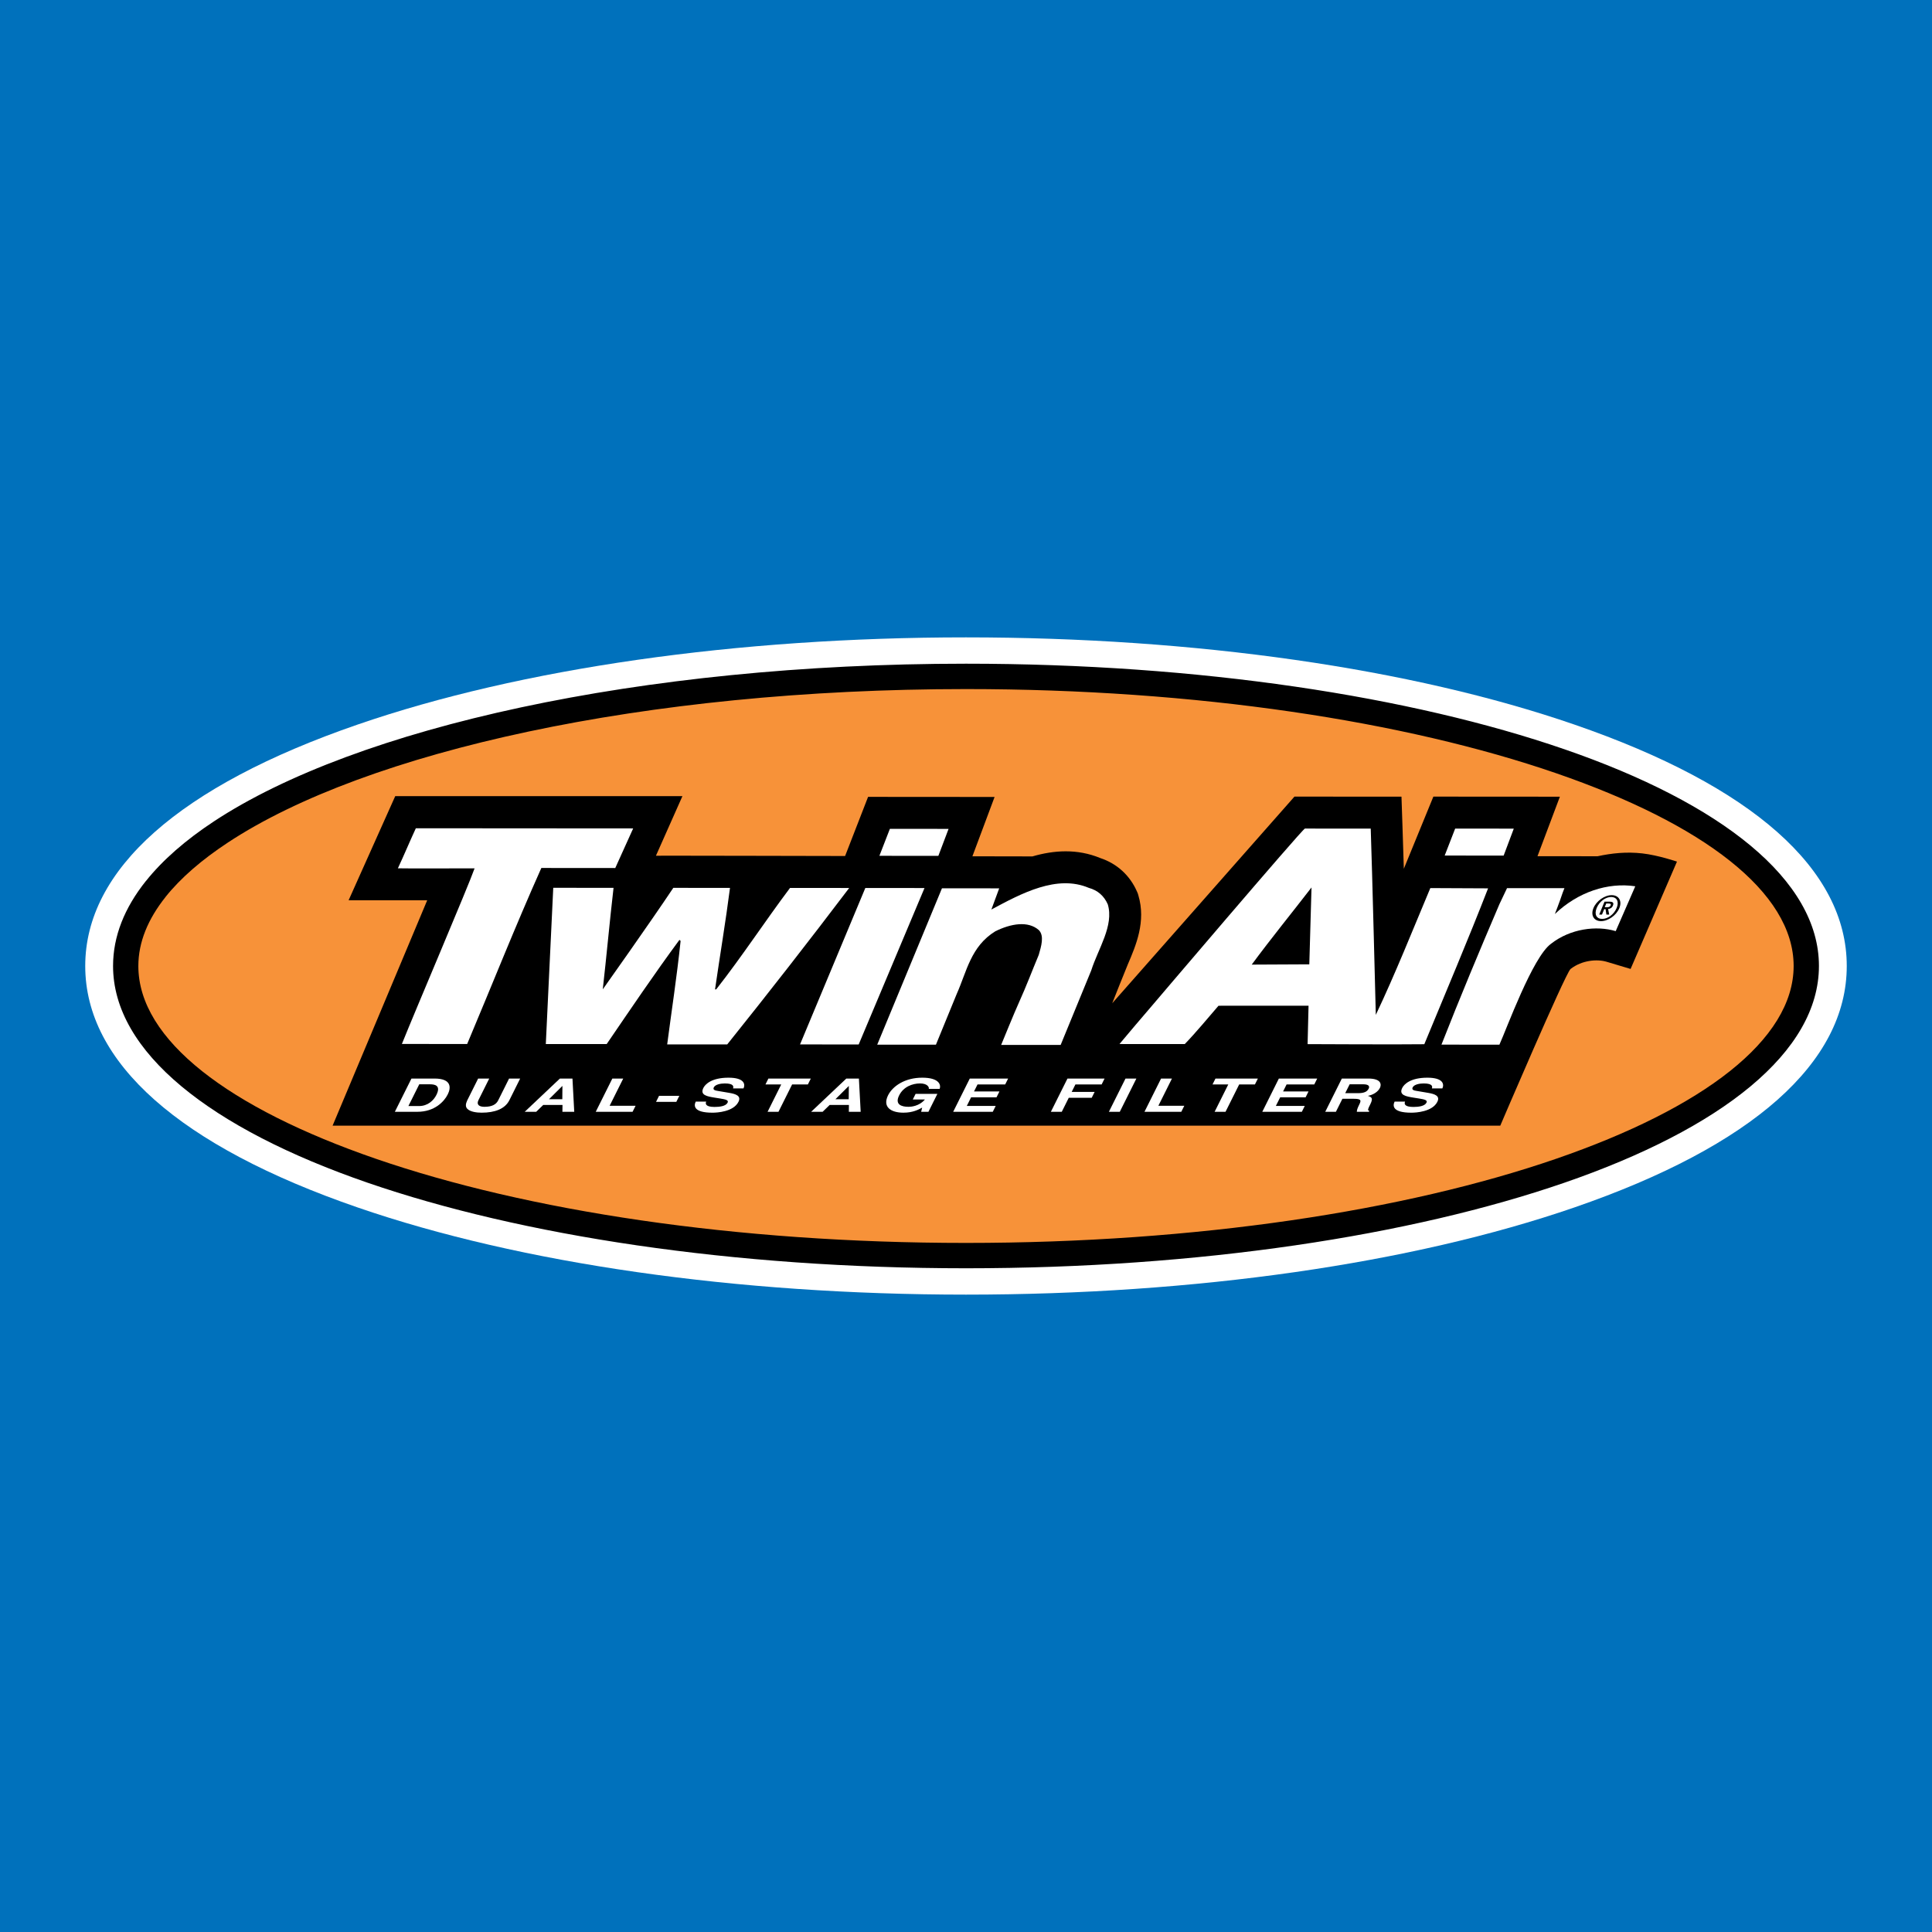 <?xml version="1.0" encoding="utf-8"?>
<!-- Generator: Adobe Illustrator 13.0.0, SVG Export Plug-In . SVG Version: 6.00 Build 14948)  -->
<!DOCTYPE svg PUBLIC "-//W3C//DTD SVG 1.0//EN" "http://www.w3.org/TR/2001/REC-SVG-20010904/DTD/svg10.dtd">
<svg version="1.0" id="Layer_1" xmlns="http://www.w3.org/2000/svg" xmlns:xlink="http://www.w3.org/1999/xlink" x="0px" y="0px"
	 width="192.756px" height="192.756px" viewBox="0 0 192.756 192.756" enable-background="new 0 0 192.756 192.756"
	 xml:space="preserve">
<g>
	<polygon fill-rule="evenodd" clip-rule="evenodd" fill="#0071BC" points="0,0 192.756,0 192.756,192.756 0,192.756 0,0 	"/>
	<path fill-rule="evenodd" clip-rule="evenodd" fill="#FFFFFF" d="M35.693,72.285C17.906,78.415,8.504,86.746,8.504,96.378
		s9.402,17.964,27.189,24.094c16.267,5.605,37.817,8.693,60.684,8.693c22.866,0,44.417-3.088,60.684-8.693
		c17.787-6.13,27.19-14.462,27.19-24.094s-9.403-17.963-27.19-24.093c-16.267-5.607-37.818-8.694-60.684-8.694
		C73.511,63.59,51.96,66.678,35.693,72.285L35.693,72.285z"/>
	<path fill-rule="evenodd" clip-rule="evenodd" fill="#F79239" d="M180.214,96.377c0,15.958-37.534,28.896-83.836,28.896
		c-46.302,0-83.837-12.938-83.837-28.896s37.535-28.893,83.837-28.893C142.68,67.484,180.214,80.419,180.214,96.377L180.214,96.377z
		"/>
	<path d="M181.476,96.377v0.002c-0.002,8.579-9.712,16.215-25.407,21.625c-15.293,5.271-36.394,8.531-59.677,8.532h-0.014h-0.007
		c-23.288-0.001-44.392-3.262-59.686-8.533c-15.694-5.41-25.403-13.046-25.405-21.624v-0.003v-0.002c0-2.961,1.14-5.801,3.272-8.472
		h0.005c1.678-2.102,3.966-4.096,6.79-5.956c14.187-9.349,42.489-15.729,75.031-15.729h0.007c23.287,0,44.392,3.261,59.686,8.532
		c15.694,5.409,25.403,13.044,25.405,21.623V96.377L181.476,96.377z M178.952,96.379v-0.002v-0.003
		c-0.001-7.375-9.059-14.185-23.7-19.231c-15.045-5.186-35.857-8.394-58.867-8.394h-0.007c-32.061,0-59.83,6.211-73.643,15.313
		c-2.62,1.727-4.715,3.542-6.215,5.42l0.003,0.002c-1.772,2.221-2.72,4.533-2.72,6.891v0.002v0.003
		c0.002,7.376,9.059,14.186,23.7,19.232c15.046,5.186,35.858,8.395,58.868,8.395h0.007h0.014
		c23.006-0.001,43.815-3.209,58.859-8.394C169.893,110.565,178.951,103.755,178.952,96.379L178.952,96.379z"/>
	<path fill-rule="evenodd" clip-rule="evenodd" d="M163.861,85.145c-1.588-0.182-3.067-0.02-4.471,0.283
		c-0.676,0-3.415-0.004-5.994-0.005l2.234-5.937l-12.622-0.008c0,0-2.707,6.617-2.947,7.197c-0.048-1.76-0.235-7.191-0.235-7.191
		l-10.678-0.007l-18.18,20.615c0,0,1.309-3.302,1.552-3.869c0.818-1.908,1.836-4.283,1.051-6.908l-0.057-0.188l-0.079-0.18
		c-0.708-1.616-2-2.786-3.65-3.335c-2.324-0.958-4.633-0.79-6.779-0.168c-0.713,0-5.989-0.011-5.989-0.011l2.213-5.92l-12.622-0.009
		l-2.292,5.9c0,0-18.924-0.043-18.874-0.026l2.643-5.946H39.432l-4.651,10.389h7.842c-0.712,1.716-9.438,22.484-9.438,22.484
		h116.499c0,0,6.43-15.046,7.001-15.619c0.006-0.004,0.018-0.015,0.018-0.015c1.14-0.888,2.658-0.995,3.588-0.716l2.394,0.716
		l4.627-10.708C167.311,85.964,165.449,85.326,163.861,85.145L163.861,85.145z"/>
	<polygon fill-rule="evenodd" clip-rule="evenodd" fill="#FFFFFF" points="145.182,82.668 151.031,82.673 150.02,85.362 
		144.137,85.359 145.182,82.668 	"/>
	<polygon fill-rule="evenodd" clip-rule="evenodd" fill="#FFFFFF" points="88.783,82.695 94.639,82.698 93.62,85.389 87.738,85.385 
		88.783,82.695 	"/>
	<path fill-rule="evenodd" clip-rule="evenodd" fill="#FFFFFF" d="M61.385,86.604l-7.375-0.006
		c-2.591,5.791-4.935,11.718-7.4,17.562l-6.513-0.004c1.355-3.375,6.617-15.71,7.253-17.521c0,0-7.492,0.021-7.653-0.004
		c0.621-1.322,1.179-2.676,1.792-3.995l21.683,0.015L61.385,86.604L61.385,86.604z"/>
	<path fill-rule="evenodd" clip-rule="evenodd" fill="#FFFFFF" d="M98.909,90.745c3.005-1.618,6.541-3.51,9.72-2.163
		c0.891,0.248,1.522,0.797,1.896,1.648c0.633,2.114-0.974,4.448-1.651,6.588l-3.053,7.437l-5.935-0.004
		c0.001,0,1.386-3.394,1.745-4.164c0.804-1.782,1.326-3.198,2.005-4.818c0.252-0.868,0.562-1.885,0.02-2.463
		c-1.072-0.962-2.807-0.657-4.35,0.107c-2.457,1.509-2.855,4.028-3.855,6.257l-2.072,5.058h-5.858l6.459-15.602l5.711,0.004
		L98.909,90.745L98.909,90.745z"/>
	<path fill-rule="evenodd" clip-rule="evenodd" fill="#FFFFFF" d="M161.2,92.899c-1.929-0.578-4.522-0.25-6.452,1.258
		c-1.833,1.316-4.441,8.518-5.152,10.071l-5.781-0.005c1.819-4.638,3.801-9.385,5.786-14.022l0.756-1.592l5.728,0.003l-0.173,0.443
		c-0.294,0.891-0.782,2.137-0.782,2.137c2.3-2.195,5.28-3.18,8.021-2.767L161.2,92.899L161.2,92.899z"/>
	<path fill-rule="evenodd" clip-rule="evenodd" fill="#FFFFFF" d="M61.214,88.578c-0.387,3.341-0.696,6.78-1.075,10.129
		c0,0,4.714-6.64,7.037-10.125l5.656,0.004c-0.419,3.266-1.026,6.899-1.493,10.128h0.112c2.587-3.292,4.853-6.776,7.37-10.125
		l5.903,0.005c-3.972,5.24-8.055,10.48-12.17,15.61l-5.988-0.003c0.437-3.35,0.961-6.726,1.338-10.322l-0.115-0.109
		c-2.493,3.375-4.843,6.86-7.261,10.398l-6.072-0.003c0.263-5.27,0.479-10.32,0.743-15.591
		C56.893,88.586,61.214,88.578,61.214,88.578L61.214,88.578z"/>
	<path fill-rule="evenodd" clip-rule="evenodd" fill="#FFFFFF" d="M136.758,82.671c0.132,3.679,0.507,18.584,0.507,18.584
		c1.964-4.145,3.668-8.436,5.439-12.651l5.762,0.027c-1.961,5.051-4.243,10.418-6.362,15.551c-2.42,0.039-11.645-0.009-11.645-0.009
		l0.095-3.83l-8.984,0.001c-1.068,1.234-2.226,2.643-3.364,3.822l-6.515-0.003c1.158-1.379,1.994-2.372,3.108-3.664
		c0,0,14.981-17.613,15.39-17.833L136.758,82.671L136.758,82.671z M130.85,88.542c-1.991,2.578-4.019,5.063-5.965,7.697l5.745-0.028
		L130.85,88.542L130.85,88.542z"/>
	<polygon fill-rule="evenodd" clip-rule="evenodd" fill="#FFFFFF" points="86.333,88.595 92.238,88.599 85.671,104.207 
		79.82,104.202 86.333,88.595 	"/>
	<polygon fill-rule="evenodd" clip-rule="evenodd" fill="#FFFFFF" points="76.371,108.194 77.944,108.194 76.581,110.925 
		77.668,110.925 79.03,108.194 80.603,108.194 80.896,107.607 76.663,107.607 76.371,108.194 	"/>
	<path fill-rule="evenodd" clip-rule="evenodd" fill="#FFFFFF" d="M43.348,107.607h-2.297l-1.656,3.317h2.253
		c1.717,0,2.669-1.025,3.025-1.738C44.988,108.559,45.101,107.607,43.348,107.607L43.348,107.607z M43.541,109.238
		c-0.272,0.545-0.853,1.113-1.736,1.113h-1.059l1.084-2.171h1.044C43.336,108.181,44.029,108.259,43.541,109.238L43.541,109.238z"/>
	<path fill-rule="evenodd" clip-rule="evenodd" fill="#FFFFFF" d="M84.438,107.607l-3.51,3.317h1.145l0.705-0.685h1.919
		l-0.008,0.685h1.181l-0.177-3.317H84.438L84.438,107.607z M83.352,109.669l1.322-1.313h0.014l-0.011,1.313H83.352L83.352,109.669z"
		/>
	<path fill-rule="evenodd" clip-rule="evenodd" fill="#FFFFFF" d="M72.685,107.521c-1.688,0-2.324,0.652-2.509,1.02
		c-0.365,0.731,0.387,0.85,1.165,0.976l0.516,0.082c0.511,0.085,0.866,0.154,0.736,0.412c-0.174,0.352-0.786,0.429-1.301,0.429
		c-0.948,0-0.919-0.351-0.833-0.535h-1.043c-0.205,0.412-0.227,1.108,1.671,1.108c0.458,0,2.094-0.087,2.591-1.085
		c0.298-0.596-0.262-0.781-0.917-0.893l-1.169-0.198c-0.2-0.034-0.506-0.087-0.376-0.346c0.149-0.301,0.691-0.396,1.104-0.396
		c0.949,0,0.861,0.351,0.816,0.498h1.042C74.375,108.186,74.28,107.521,72.685,107.521L72.685,107.521z"/>
	<polygon fill-rule="evenodd" clip-rule="evenodd" fill="#FFFFFF" points="62.181,107.607 61.093,107.607 59.437,110.925 
		63.112,110.925 63.413,110.323 60.824,110.323 62.181,107.607 	"/>
	<polygon fill-rule="evenodd" clip-rule="evenodd" fill="#FFFFFF" points="65.454,109.932 67.476,109.932 67.777,109.331 
		65.753,109.331 65.454,109.932 	"/>
	<path fill-rule="evenodd" clip-rule="evenodd" fill="#FFFFFF" d="M55.861,107.607l-3.51,3.317h1.145l0.704-0.685h1.92l-0.008,0.685
		h1.18l-0.177-3.317H55.861L55.861,107.607z M54.774,109.669l1.323-1.313h0.016l-0.011,1.313H54.774L54.774,109.669z"/>
	<path fill-rule="evenodd" clip-rule="evenodd" fill="#FFFFFF" d="M92.024,107.521c-1.751-0.006-2.968,0.85-3.42,1.755
		c-0.579,1.163,0.272,1.736,1.525,1.736c0.95,0,1.498-0.301,1.875-0.503l-0.1,0.416h0.725l0.892-1.787h-2.173l-0.279,0.559h1.209
		c-0.559,0.669-1.386,0.73-1.625,0.73c-0.737,0-1.397-0.237-0.944-1.143c0.423-0.849,1.312-1.19,2.086-1.19
		c0.769,0,0.932,0.415,0.865,0.545h1.087C93.919,108.181,93.619,107.521,92.024,107.521L92.024,107.521z"/>
	<polygon fill-rule="evenodd" clip-rule="evenodd" fill="#FFFFFF" points="104.845,110.925 105.933,110.925 106.629,109.529 
		108.919,109.529 109.212,108.942 106.921,108.942 107.294,108.194 109.91,108.194 110.204,107.607 106.502,107.607 
		104.845,110.925 	"/>
	<path fill-rule="evenodd" clip-rule="evenodd" fill="#FFFFFF" d="M136.505,107.607h-2.63l-1.655,3.317h1.063l0.649-1.298h1.123
		c0.805,0,0.76,0.175,0.535,0.626c-0.172,0.343-0.213,0.514-0.22,0.672h1.203l0.044-0.087c-0.204-0.058-0.145-0.178,0.098-0.662
		c0.309-0.619,0.128-0.72-0.24-0.84c0.569-0.11,1.017-0.426,1.199-0.791C137.817,108.259,137.89,107.607,136.505,107.607
		L136.505,107.607z M136.553,108.615c-0.164,0.327-0.502,0.451-1.066,0.451h-1.275l0.443-0.886h1.355
		C136.646,108.181,136.641,108.438,136.553,108.615L136.553,108.615z"/>
	<polygon fill-rule="evenodd" clip-rule="evenodd" fill="#FFFFFF" points="125.938,110.925 129.886,110.925 130.177,110.338 
		127.293,110.338 127.724,109.479 130.261,109.479 130.552,108.892 128.016,108.892 128.363,108.194 131.126,108.194 
		131.418,107.607 127.592,107.607 125.938,110.925 	"/>
	<polygon fill-rule="evenodd" clip-rule="evenodd" fill="#FFFFFF" points="120.974,108.194 122.546,108.194 121.182,110.925 
		122.27,110.925 123.634,108.194 125.205,108.194 125.499,107.607 121.267,107.607 120.974,108.194 	"/>
	<path fill-rule="evenodd" clip-rule="evenodd" fill="#FFFFFF" d="M143.904,108.592c0.196-0.406,0.101-1.071-1.492-1.071
		c-1.688,0-2.326,0.652-2.511,1.02c-0.365,0.731,0.386,0.85,1.166,0.976l0.517,0.082c0.509,0.085,0.866,0.154,0.737,0.412
		c-0.177,0.352-0.788,0.429-1.303,0.429c-0.949,0-0.918-0.351-0.832-0.535h-1.045c-0.205,0.412-0.227,1.108,1.67,1.108
		c0.458,0,2.095-0.087,2.593-1.085c0.298-0.596-0.262-0.781-0.917-0.893l-1.167-0.198c-0.203-0.034-0.509-0.087-0.379-0.346
		c0.149-0.301,0.691-0.396,1.104-0.396c0.949,0,0.861,0.351,0.816,0.498H143.904L143.904,108.592z"/>
	<polygon fill-rule="evenodd" clip-rule="evenodd" fill="#FFFFFF" points="110.634,110.925 111.721,110.925 113.377,107.607 
		112.291,107.607 110.634,110.925 	"/>
	<polygon fill-rule="evenodd" clip-rule="evenodd" fill="#FFFFFF" points="116.926,107.607 115.84,107.607 114.185,110.925 
		117.858,110.925 118.157,110.323 115.571,110.323 116.926,107.607 	"/>
	<polygon fill-rule="evenodd" clip-rule="evenodd" fill="#FFFFFF" points="95.099,110.925 99.049,110.925 99.342,110.338 
		96.459,110.338 96.887,109.479 99.423,109.479 99.717,108.892 97.179,108.892 97.528,108.194 100.289,108.194 100.581,107.607 
		96.755,107.607 95.099,110.925 	"/>
	<path fill-rule="evenodd" clip-rule="evenodd" fill="#FFFFFF" d="M49.699,109.793c-0.201,0.402-0.621,0.634-1.367,0.634
		c-0.507,0-0.825-0.204-0.596-0.666l1.075-2.153h-1.107l-1.098,2.199c-0.151,0.333-0.178,0.6,0.003,0.803
		c0.3,0.33,0.974,0.402,1.452,0.402c1.312,0,2.324-0.374,2.761-1.247l1.075-2.157H50.79L49.699,109.793L49.699,109.793z"/>
	<path fill-rule="evenodd" clip-rule="evenodd" d="M159.302,90.587c0.266-0.646,0.883-1.093,1.445-1.093
		c0.554,0,0.813,0.447,0.547,1.093c-0.266,0.651-0.89,1.093-1.443,1.093C159.287,91.68,159.037,91.239,159.302,90.587
		L159.302,90.587z M158.976,90.605c-0.293,0.714,0.046,1.297,0.76,1.297c0.712,0,1.532-0.583,1.825-1.297
		c0.293-0.714-0.049-1.295-0.763-1.295C160.087,89.31,159.268,89.891,158.976,90.605L158.976,90.605z M159.552,91.25h0.277
		l0.224-0.547h0.132l0.084,0.547h0.283l-0.111-0.559c0.206-0.017,0.386-0.11,0.482-0.347c0.119-0.289-0.027-0.385-0.355-0.385
		h-0.485L159.552,91.25L159.552,91.25z M160.105,90.511l0.15-0.367h0.224c0.126,0,0.28,0.018,0.219,0.17
		c-0.071,0.171-0.184,0.197-0.333,0.197H160.105L160.105,90.511z"/>
</g>
</svg>
